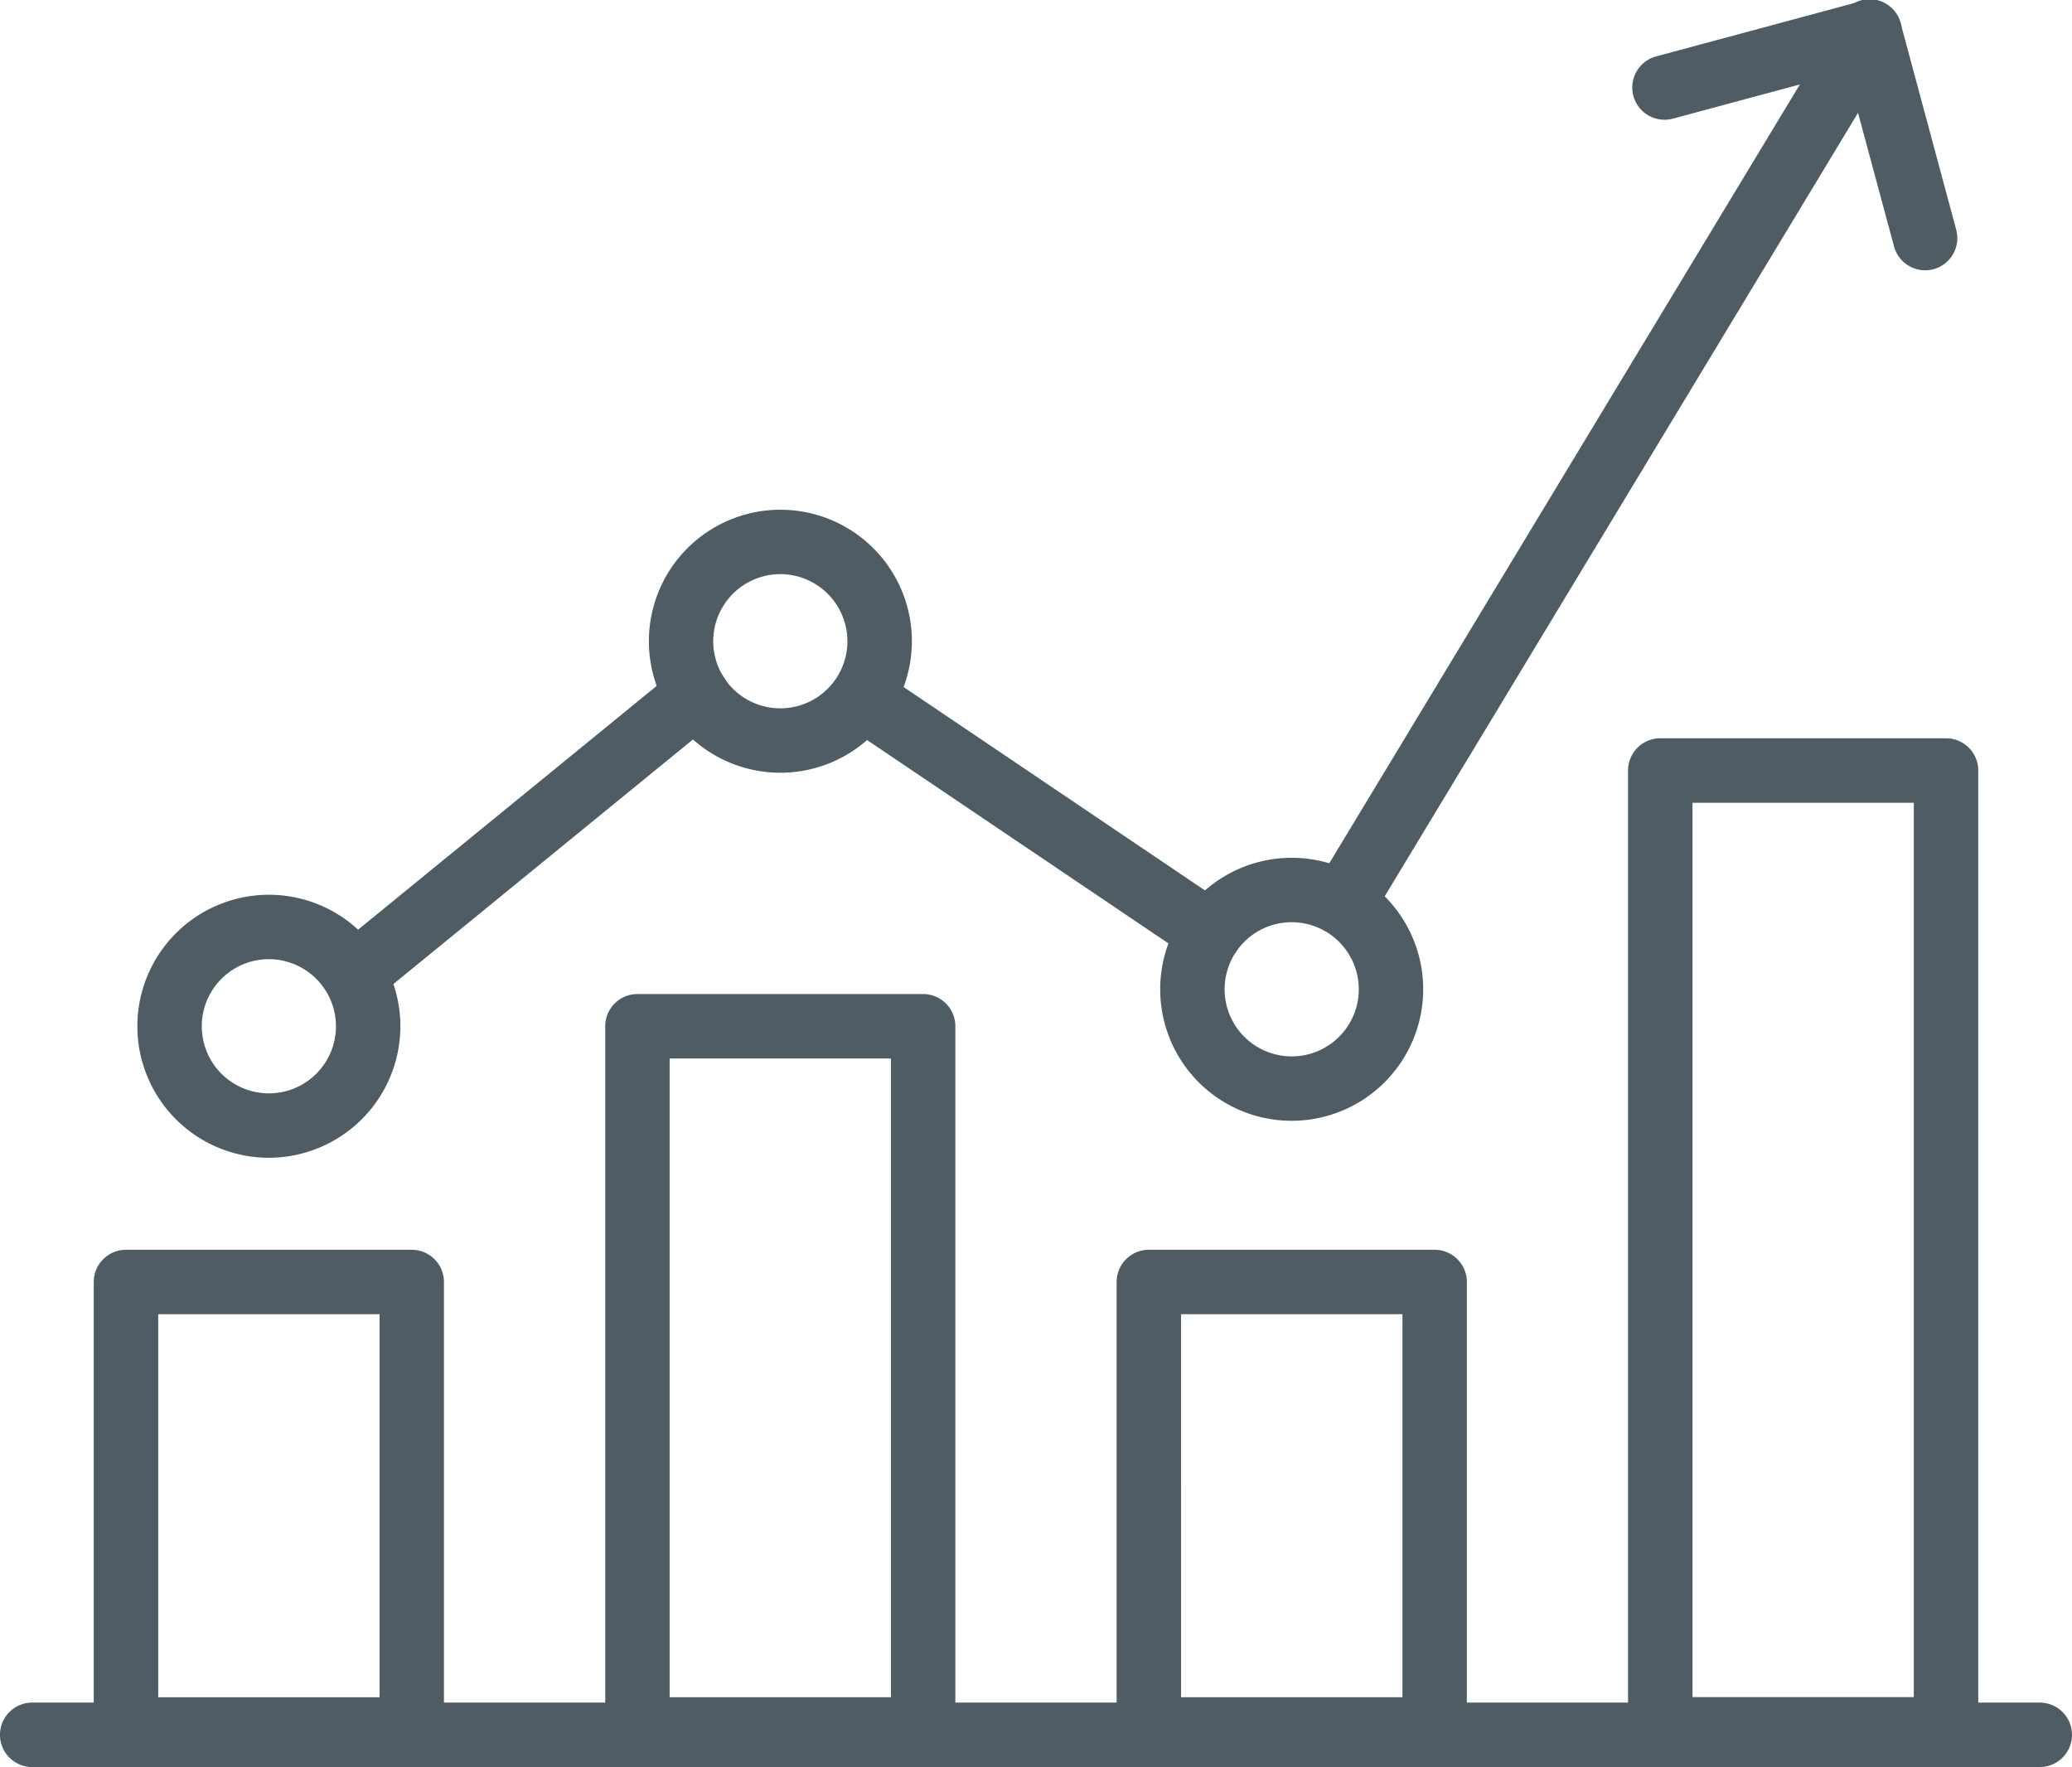 <svg xmlns="http://www.w3.org/2000/svg" xmlns:xlink="http://www.w3.org/1999/xlink" width="73.472" height="62.657" viewBox="0 0 73.472 62.657">
  <defs>
    <clipPath id="clip-path">
      <rect id="Rectangle_737" data-name="Rectangle 737" width="73.472" height="62.657" fill="#4f5c63"/>
    </clipPath>
  </defs>
  <g id="Group_3123" data-name="Group 3123" transform="translate(0 0)">
    <g id="Group_3122" data-name="Group 3122" transform="translate(0 0)" clip-path="url(#clip-path)">
      <path id="Path_1704" data-name="Path 1704" d="M13.15,43.136H3.016a1.143,1.143,0,0,1-1.142-1.142V26.126a1.144,1.144,0,0,1,1.142-1.142H13.15a1.143,1.143,0,0,1,1.142,1.142V41.994a1.142,1.142,0,0,1-1.142,1.142M4.16,40.852h7.849V27.269H4.16Z" transform="translate(1.45 19.332)" fill="#4f5c63"/>
      <path id="Path_1705" data-name="Path 1705" d="M23.373,47.092H13.241A1.142,1.142,0,0,1,12.1,45.949V21.014a1.143,1.143,0,0,1,1.142-1.142H23.373a1.143,1.143,0,0,1,1.142,1.142V45.949a1.142,1.142,0,0,1-1.142,1.142m-8.989-2.285h7.847V22.157H14.384Z" transform="translate(9.361 15.376)" fill="#4f5c63"/>
      <path id="Path_1706" data-name="Path 1706" d="M33.6,43.136H23.465a1.142,1.142,0,0,1-1.142-1.142V26.126a1.143,1.143,0,0,1,1.142-1.142H33.6a1.144,1.144,0,0,1,1.142,1.142V41.994A1.143,1.143,0,0,1,33.6,43.136m-8.991-2.285h7.849V27.269H24.608Z" transform="translate(17.272 19.332)" fill="#4f5c63"/>
      <path id="Path_1707" data-name="Path 1707" d="M43.821,51.047H33.689A1.142,1.142,0,0,1,32.547,49.9v-34a1.143,1.143,0,0,1,1.142-1.142H43.821A1.144,1.144,0,0,1,44.965,15.9v34a1.143,1.143,0,0,1-1.144,1.142m-8.989-2.285h7.847V17.045H34.832Z" transform="translate(25.183 11.421)" fill="#4f5c63"/>
      <path id="Path_1708" data-name="Path 1708" d="M27.5,32.7a1.125,1.125,0,0,1-.589-.165,1.141,1.141,0,0,1-.388-1.568L44.9.553a1.143,1.143,0,1,1,1.956,1.181L28.482,32.149a1.143,1.143,0,0,1-.979.552" transform="translate(20.397 0.001)" fill="#4f5c63"/>
      <path id="Path_1709" data-name="Path 1709" d="M29.972,23.854a1.148,1.148,0,0,1-.639-.2L17.224,15.483A1.142,1.142,0,0,1,18.5,13.589l12.111,8.175a1.143,1.143,0,0,1-.64,2.089" transform="translate(12.937 10.364)" fill="#4f5c63"/>
      <path id="Path_1710" data-name="Path 1710" d="M7.739,25.215a1.143,1.143,0,0,1-.724-2.027L18.882,13.5a1.142,1.142,0,0,1,1.444,1.77L8.461,24.957a1.136,1.136,0,0,1-.722.257" transform="translate(5.104 10.25)" fill="#4f5c63"/>
      <path id="Path_1711" data-name="Path 1711" d="M43.023,9.583a1.141,1.141,0,0,1-1.1-.844L40.253,2.545,34.059,4.212a1.143,1.143,0,0,1-.594-2.207L40.762.04a1.143,1.143,0,0,1,1.4.805l1.965,7.3a1.142,1.142,0,0,1-.805,1.4,1.156,1.156,0,0,1-.3.039" transform="translate(25.239 0.001)" fill="#4f5c63"/>
      <path id="Path_1712" data-name="Path 1712" d="M72.329,36.322H1.142a1.142,1.142,0,0,1,0-2.285H72.329a1.142,1.142,0,0,1,0,2.285" transform="translate(0 26.336)" fill="#4f5c63"/>
      <path id="Path_1713" data-name="Path 1713" d="M7.409,27.213a4.663,4.663,0,1,1,4.663-4.663,4.668,4.668,0,0,1-4.663,4.663m0-7.042A2.379,2.379,0,1,0,9.788,22.55a2.382,2.382,0,0,0-2.379-2.379" transform="translate(2.125 13.841)" fill="#4f5c63"/>
      <path id="Path_1714" data-name="Path 1714" d="M17.633,19.516A4.663,4.663,0,1,1,22.3,14.853a4.668,4.668,0,0,1-4.663,4.663m0-7.042a2.379,2.379,0,1,0,2.377,2.379,2.382,2.382,0,0,0-2.377-2.379" transform="translate(10.035 7.885)" fill="#4f5c63"/>
      <path id="Path_1715" data-name="Path 1715" d="M27.857,26.474a4.663,4.663,0,1,1,4.663-4.663,4.668,4.668,0,0,1-4.663,4.663m0-7.042a2.379,2.379,0,1,0,2.379,2.379,2.382,2.382,0,0,0-2.379-2.379" transform="translate(17.946 13.269)" fill="#4f5c63"/>
    </g>
  </g>
</svg>
